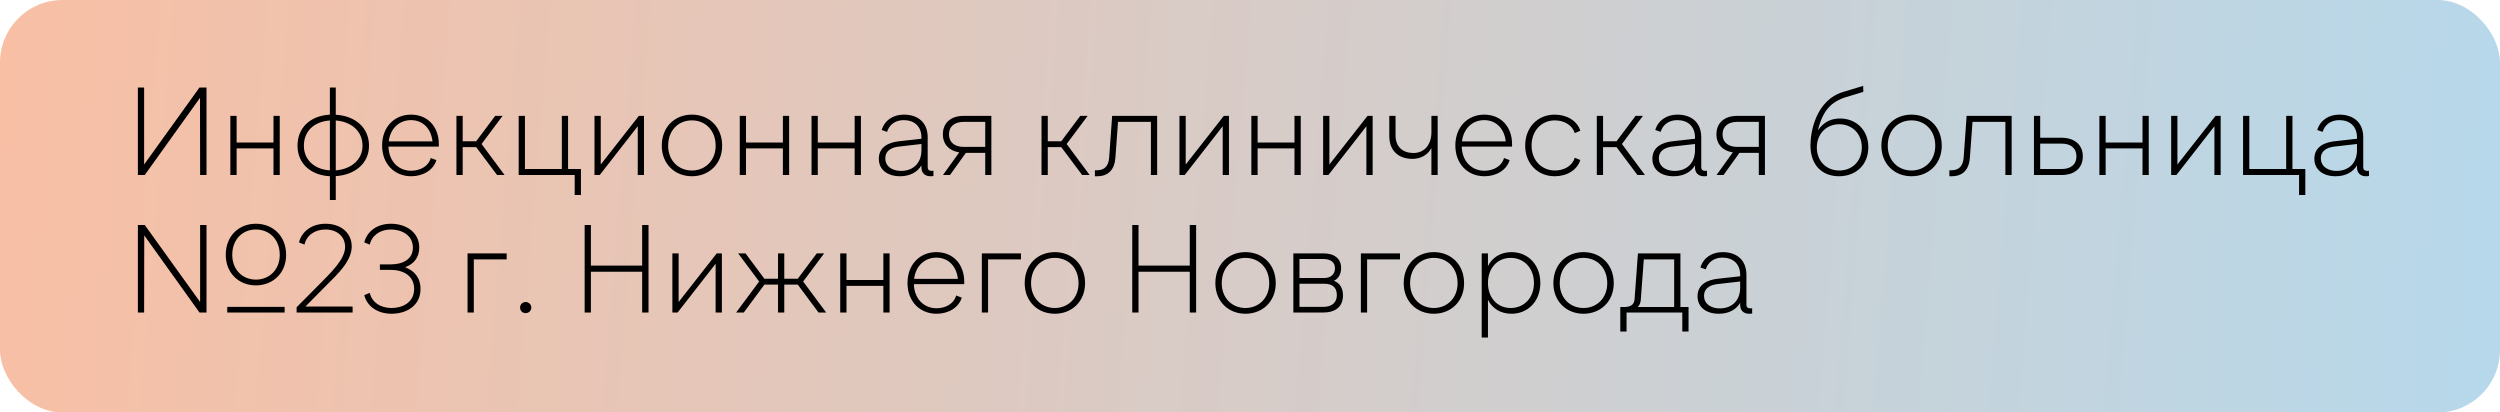 <?xml version="1.0" encoding="UTF-8"?> <svg xmlns="http://www.w3.org/2000/svg" width="200" height="33" viewBox="0 0 200 33" fill="none"><rect width="200" height="33" rx="5" fill="url(#paint0_linear_507_119)"></rect><path d="M15.96 7H16.52V14H16.01L16 7.83L11.58 14H11.03V7H11.53V13.16L15.96 7ZM18.429 14V9.27H18.929V11.4H21.879V9.27H22.379V14H21.879V11.87H18.929V14H18.429ZM26.391 16V14.1C24.821 14.01 23.801 13.06 23.801 11.66C23.801 10.21 24.821 9.26 26.391 9.17V7H26.861V9.18C28.431 9.27 29.521 10.22 29.521 11.66C29.521 13.04 28.431 13.99 26.861 14.09V16H26.391ZM26.391 13.63V9.64C25.141 9.72 24.311 10.48 24.311 11.66C24.311 12.78 25.141 13.55 26.391 13.63ZM26.861 13.63C28.111 13.53 29.001 12.77 29.001 11.66C29.001 10.49 28.111 9.73 26.861 9.64V13.63ZM32.899 14.1C31.569 14.1 30.569 13.13 30.569 11.64C30.569 10.14 31.569 9.17 32.879 9.17C34.189 9.17 35.109 10.1 35.109 11.57C35.109 11.63 35.109 11.68 35.099 11.73H31.079C31.109 12.9 31.869 13.66 32.899 13.66C33.649 13.66 34.309 13.26 34.459 12.64L34.909 12.81C34.679 13.6 33.849 14.1 32.899 14.1ZM31.099 11.31H34.599C34.489 10.27 33.809 9.61 32.879 9.61C31.929 9.61 31.219 10.29 31.099 11.31ZM36.515 14V9.27H37.015V11.3H38.095L39.615 9.27H40.205L38.525 11.52L40.365 14H39.765L38.095 11.77H37.015V14H36.515ZM45.975 15.6V14H41.495V9.27H41.995V13.52H44.946V9.27H45.446V13.52H46.475V15.6H45.975ZM47.56 14V9.27H48.06V13.16L51.11 9.27H51.52V14H51.02V10.1L47.98 14H47.56ZM55.352 14.1C53.992 14.1 52.942 13.12 52.942 11.66C52.942 10.14 53.992 9.17 55.352 9.17C56.712 9.17 57.772 10.14 57.772 11.66C57.772 13.12 56.712 14.1 55.352 14.1ZM55.352 13.64C56.412 13.64 57.252 12.85 57.252 11.66C57.252 10.41 56.412 9.63 55.352 9.63C54.282 9.63 53.452 10.41 53.452 11.66C53.452 12.85 54.282 13.64 55.352 13.64ZM59.181 14V9.27H59.681V11.4H62.631V9.27H63.131V14H62.631V11.87H59.681V14H59.181ZM64.923 14V9.27H65.423V11.4H68.373V9.27H68.873V14H68.373V11.87H65.423V14H64.923ZM74.535 13.67C74.555 13.67 74.595 13.67 74.675 13.66V14.08C74.595 14.1 74.515 14.1 74.435 14.1C73.925 14.1 73.715 13.76 73.715 13.41V13.23C73.395 13.77 72.795 14.1 72.005 14.1C71.025 14.1 70.305 13.6 70.305 12.7C70.305 11.72 71.155 11.38 71.925 11.3L73.715 11.1V11C73.715 10.08 73.115 9.61 72.295 9.61C71.605 9.61 71.125 10 70.965 10.55L70.535 10.4C70.775 9.6 71.475 9.17 72.305 9.17C73.445 9.17 74.215 9.8 74.215 10.99V13.37C74.215 13.56 74.305 13.67 74.535 13.67ZM72.195 13.67C73.105 13.62 73.715 13.01 73.715 12.01V11.52L71.965 11.72C71.545 11.76 70.825 11.92 70.825 12.67C70.825 13.38 71.495 13.71 72.195 13.67ZM75.439 14L76.739 12.19C75.949 12.07 75.429 11.55 75.429 10.75C75.429 9.81 76.089 9.27 77.079 9.27H79.309V14H78.819V12.23H77.269L75.999 14H75.439ZM77.089 11.75H78.819V9.75H77.089C76.389 9.75 75.919 10.09 75.919 10.75C75.919 11.4 76.389 11.75 77.089 11.75ZM83.322 14V9.27H83.822V11.3H84.902L86.422 9.27H87.012L85.332 11.52L87.172 14H86.572L84.902 11.77H83.822V14H83.322ZM87.592 14.1V13.62H87.772C88.382 13.62 88.682 13.25 88.732 12.62L88.972 9.27H92.572V14H92.072V9.75H89.442L89.232 12.62C89.162 13.56 88.682 14.1 87.772 14.1H87.592ZM94.357 14V9.27H94.857V13.16L97.907 9.27H98.317V14H97.817V10.1L94.777 14H94.357ZM100.109 14V9.27H100.609V11.4H103.559V9.27H104.059V14H103.559V11.87H100.609V14H100.109ZM105.851 14V9.27H106.351V13.16L109.401 9.27H109.811V14H109.311V10.1L106.271 14H105.851ZM114.513 9.27H115.013V14H114.513V11.85C114.213 12.39 113.673 12.71 112.993 12.71C111.903 12.71 111.143 12.08 111.143 10.88V9.27H111.643V10.83C111.643 11.77 112.243 12.24 113.083 12.24C113.933 12.24 114.513 11.59 114.513 10.58V9.27ZM118.758 14.1C117.428 14.1 116.428 13.13 116.428 11.64C116.428 10.14 117.428 9.17 118.738 9.17C120.048 9.17 120.968 10.1 120.968 11.57C120.968 11.63 120.968 11.68 120.958 11.73H116.938C116.968 12.9 117.728 13.66 118.758 13.66C119.508 13.66 120.168 13.26 120.318 12.64L120.768 12.81C120.538 13.6 119.708 14.1 118.758 14.1ZM116.958 11.31H120.458C120.348 10.27 119.668 9.61 118.738 9.61C117.788 9.61 117.078 10.29 116.958 11.31ZM124.374 14.1C123.054 14.1 122.014 13.12 122.014 11.65C122.014 10.19 123.014 9.17 124.374 9.17C125.354 9.17 126.184 9.67 126.424 10.46L125.974 10.65C125.814 10.04 125.154 9.63 124.384 9.63C123.314 9.63 122.524 10.47 122.524 11.64C122.524 12.83 123.334 13.64 124.404 13.64C125.154 13.64 125.814 13.24 125.974 12.62L126.424 12.8C126.184 13.6 125.354 14.1 124.374 14.1ZM127.745 14V9.27H128.245V11.3H129.325L130.845 9.27H131.435L129.755 11.52L131.595 14H130.995L129.325 11.77H128.245V14H127.745ZM136.42 13.67C136.44 13.67 136.48 13.67 136.56 13.66V14.08C136.48 14.1 136.4 14.1 136.32 14.1C135.81 14.1 135.6 13.76 135.6 13.41V13.23C135.28 13.77 134.68 14.1 133.89 14.1C132.91 14.1 132.19 13.6 132.19 12.7C132.19 11.72 133.04 11.38 133.81 11.3L135.6 11.1V11C135.6 10.08 135 9.61 134.18 9.61C133.49 9.61 133.01 10 132.85 10.55L132.42 10.4C132.66 9.6 133.36 9.17 134.19 9.17C135.33 9.17 136.1 9.8 136.1 10.99V13.37C136.1 13.56 136.19 13.67 136.42 13.67ZM134.08 13.67C134.99 13.62 135.6 13.01 135.6 12.01V11.52L133.85 11.72C133.43 11.76 132.71 11.92 132.71 12.67C132.71 13.38 133.38 13.71 134.08 13.67ZM137.324 14L138.624 12.19C137.834 12.07 137.314 11.55 137.314 10.75C137.314 9.81 137.974 9.27 138.964 9.27H141.194V14H140.704V12.23H139.154L137.884 14H137.324ZM138.974 11.75H140.704V9.75H138.974C138.274 9.75 137.804 10.09 137.804 10.75C137.804 11.4 138.274 11.75 138.974 11.75ZM147.116 14.1C145.856 14.1 144.836 13.3 144.836 11.62C144.836 10.57 145.256 8.01 147.466 7.35L149.056 6.87L149.066 7.35L147.676 7.77C146.486 8.14 145.816 8.85 145.436 10.42C145.936 9.71 146.536 9.48 147.206 9.48C148.476 9.48 149.466 10.39 149.466 11.78C149.466 13.2 148.456 14.1 147.116 14.1ZM147.146 13.64C148.146 13.64 148.946 12.92 148.946 11.79C148.946 10.67 148.146 9.94 147.136 9.94C146.106 9.94 145.346 10.71 145.346 11.8C145.346 12.92 146.136 13.64 147.146 13.64ZM152.92 14.1C151.56 14.1 150.51 13.12 150.51 11.66C150.51 10.14 151.56 9.17 152.92 9.17C154.28 9.17 155.34 10.14 155.34 11.66C155.34 13.12 154.28 14.1 152.92 14.1ZM152.92 13.64C153.98 13.64 154.82 12.85 154.82 11.66C154.82 10.41 153.98 9.63 152.92 9.63C151.85 9.63 151.02 10.41 151.02 11.66C151.02 12.85 151.85 13.64 152.92 13.64ZM155.951 14.1V13.62H156.131C156.741 13.62 157.041 13.25 157.091 12.62L157.331 9.27H160.931V14H160.431V9.75H157.801L157.591 12.62C157.521 13.56 157.041 14.1 156.131 14.1H155.951ZM162.716 14V9.27H163.216V11.02H164.936C165.966 11.02 166.626 11.59 166.626 12.51C166.626 13.44 165.966 14 164.936 14H162.716ZM163.216 13.52H164.946C165.646 13.52 166.116 13.17 166.116 12.51C166.116 11.84 165.646 11.49 164.946 11.49H163.216V13.52ZM167.951 14V9.27H168.451V11.4H171.401V9.27H171.901V14H171.401V11.87H168.451V14H167.951ZM173.693 14V9.27H174.193V13.16L177.243 9.27H177.653V14H177.153V10.1L174.113 14H173.693ZM183.925 15.6V14H179.445V9.27H179.945V13.52H182.895V9.27H183.395V13.52H184.425V15.6H183.925ZM189.379 13.67C189.399 13.67 189.439 13.67 189.519 13.66V14.08C189.439 14.1 189.359 14.1 189.279 14.1C188.769 14.1 188.559 13.76 188.559 13.41V13.23C188.239 13.77 187.639 14.1 186.849 14.1C185.869 14.1 185.149 13.6 185.149 12.7C185.149 11.72 185.999 11.38 186.769 11.3L188.559 11.1V11C188.559 10.08 187.959 9.61 187.139 9.61C186.449 9.61 185.969 10 185.809 10.55L185.379 10.4C185.619 9.6 186.319 9.17 187.149 9.17C188.289 9.17 189.059 9.8 189.059 10.99V13.37C189.059 13.56 189.149 13.67 189.379 13.67ZM187.039 13.67C187.949 13.62 188.559 13.01 188.559 12.01V11.52L186.809 11.72C186.389 11.76 185.669 11.92 185.669 12.67C185.669 13.38 186.339 13.71 187.039 13.67ZM20.47 22.83C19.11 22.83 18.06 21.85 18.06 20.39C18.06 18.87 19.11 17.9 20.47 17.9C21.83 17.9 22.89 18.87 22.89 20.39C22.89 21.85 21.83 22.83 20.47 22.83ZM16.01 24.16V18H16.52V25H15.96L11.54 18.83L11.53 25H11.03V18H11.58L16.01 24.16ZM20.47 18.36C19.41 18.36 18.58 19.14 18.58 20.39C18.58 21.58 19.41 22.37 20.47 22.37C21.54 22.37 22.38 21.58 22.38 20.39C22.38 19.14 21.54 18.36 20.47 18.36ZM18.18 25V24.55H22.77V25H18.18ZM23.728 25V24.58L25.498 22.8C26.468 21.81 27.608 20.75 27.608 19.75C27.608 18.93 26.978 18.36 26.038 18.36C25.178 18.36 24.518 18.83 24.358 19.57L23.918 19.39C24.148 18.5 24.948 17.9 26.048 17.9C27.258 17.9 28.138 18.62 28.138 19.72C28.138 20.9 26.968 21.97 26.088 22.85L24.438 24.52H28.208V25H23.728ZM31.331 25.1C30.161 25.1 29.351 24.47 29.141 23.61L29.581 23.43C29.741 24.15 30.401 24.64 31.321 24.64C32.201 24.64 33.131 24.2 33.131 23.11C33.131 22.05 32.251 21.59 31.261 21.59H30.391V21.15H31.261C32.201 21.15 33.031 20.76 33.031 19.81C33.031 18.81 32.131 18.36 31.271 18.36C30.401 18.36 29.741 18.84 29.581 19.57L29.141 19.39C29.371 18.5 30.161 17.9 31.281 17.9C32.451 17.9 33.541 18.56 33.541 19.81C33.541 20.62 33.081 21.13 32.411 21.38C33.141 21.65 33.641 22.22 33.641 23.12C33.641 24.47 32.501 25.1 31.331 25.1ZM37.404 25V20.27H40.534V20.75H37.904V25H37.404ZM42.056 25.05C41.796 25.05 41.606 24.86 41.606 24.6C41.606 24.36 41.796 24.16 42.056 24.16C42.296 24.16 42.506 24.36 42.506 24.6C42.506 24.86 42.296 25.05 42.056 25.05ZM46.772 25V18H47.272V21.25H51.372V18H51.882V25H51.372V21.74H47.272V25H46.772ZM53.79 25V20.27H54.29V24.16L57.34 20.27H57.75V25H57.25V21.1L54.21 25H53.79ZM58.892 25L60.732 22.52L59.052 20.27H59.642L61.152 22.3H62.242V20.27H62.742V22.3H63.822L65.342 20.27H65.932L64.252 22.52L66.092 25H65.482L63.822 22.77H62.742V25H62.242V22.77H61.152L59.502 25H58.892ZM67.218 25V20.27H67.718V22.4H70.668V20.27H71.168V25H70.668V22.87H67.718V25H67.218ZM74.93 25.1C73.6 25.1 72.6 24.13 72.6 22.64C72.6 21.14 73.6 20.17 74.91 20.17C76.22 20.17 77.14 21.1 77.14 22.57C77.14 22.63 77.14 22.68 77.13 22.73H73.11C73.14 23.9 73.9 24.66 74.93 24.66C75.68 24.66 76.34 24.26 76.49 23.64L76.94 23.81C76.71 24.6 75.88 25.1 74.93 25.1ZM73.13 22.31H76.63C76.52 21.27 75.84 20.61 74.91 20.61C73.96 20.61 73.25 21.29 73.13 22.31ZM78.546 25V20.27H81.676V20.75H79.046V25H78.546ZM84.385 25.1C83.025 25.1 81.975 24.12 81.975 22.66C81.975 21.14 83.025 20.17 84.385 20.17C85.745 20.17 86.805 21.14 86.805 22.66C86.805 24.12 85.745 25.1 84.385 25.1ZM84.385 24.64C85.445 24.64 86.285 23.85 86.285 22.66C86.285 21.41 85.445 20.63 84.385 20.63C83.315 20.63 82.485 21.41 82.485 22.66C82.485 23.85 83.315 24.64 84.385 24.64ZM90.581 25V18H91.081V21.25H95.181V18H95.691V25H95.181V21.74H91.081V25H90.581ZM99.639 25.1C98.279 25.1 97.229 24.12 97.229 22.66C97.229 21.14 98.279 20.17 99.639 20.17C100.999 20.17 102.059 21.14 102.059 22.66C102.059 24.12 100.999 25.1 99.639 25.1ZM99.639 24.64C100.699 24.64 101.539 23.85 101.539 22.66C101.539 21.41 100.699 20.63 99.639 20.63C98.569 20.63 97.739 21.41 97.739 22.66C97.739 23.85 98.569 24.64 99.639 24.64ZM103.468 25V20.27H105.868C106.758 20.27 107.288 20.69 107.288 21.44C107.288 21.91 107.078 22.31 106.708 22.46C107.178 22.64 107.438 23.04 107.438 23.63C107.438 24.5 106.878 25 105.868 25H103.468ZM103.958 22.24H105.938C106.488 22.24 106.798 21.92 106.798 21.46C106.798 20.98 106.458 20.72 105.858 20.72H103.958V22.24ZM103.958 24.55H105.858C106.558 24.55 106.948 24.2 106.948 23.61C106.948 22.93 106.518 22.7 105.938 22.7H103.958V24.55ZM108.869 25V20.27H111.999V20.75H109.369V25H108.869ZM114.707 25.1C113.347 25.1 112.297 24.12 112.297 22.66C112.297 21.14 113.347 20.17 114.707 20.17C116.067 20.17 117.127 21.14 117.127 22.66C117.127 24.12 116.067 25.1 114.707 25.1ZM114.707 24.64C115.767 24.64 116.607 23.85 116.607 22.66C116.607 21.41 115.767 20.63 114.707 20.63C113.637 20.63 112.807 21.41 112.807 22.66C112.807 23.85 113.637 24.64 114.707 24.64ZM120.916 20.17C122.246 20.17 123.226 21.18 123.226 22.64C123.226 24.12 122.216 25.1 120.916 25.1C120.046 25.1 119.376 24.67 119.036 23.98V27H118.536V20.27H119.036V21.29C119.376 20.6 120.046 20.17 120.916 20.17ZM120.856 24.64C121.896 24.64 122.716 23.86 122.716 22.64C122.716 21.42 121.896 20.63 120.856 20.63C119.776 20.63 119.036 21.46 119.036 22.64C119.036 23.81 119.776 24.64 120.856 24.64ZM126.68 25.1C125.32 25.1 124.27 24.12 124.27 22.66C124.27 21.14 125.32 20.17 126.68 20.17C128.04 20.17 129.1 21.14 129.1 22.66C129.1 24.12 128.04 25.1 126.68 25.1ZM126.68 24.64C127.74 24.64 128.58 23.85 128.58 22.66C128.58 21.41 127.74 20.63 126.68 20.63C125.61 20.63 124.78 21.41 124.78 22.66C124.78 23.85 125.61 24.64 126.68 24.64ZM129.624 26.52V24.56H129.954C130.284 24.56 130.724 24.47 130.764 23.96L131.034 20.27H134.434V24.56H135.084V26.52H134.584V25H130.124V26.52H129.624ZM131.014 24.56H133.934V20.75H131.504L131.264 23.97C131.244 24.26 131.154 24.43 131.014 24.56ZM140.033 24.67C140.053 24.67 140.093 24.67 140.173 24.66V25.08C140.093 25.1 140.013 25.1 139.933 25.1C139.423 25.1 139.213 24.76 139.213 24.41V24.23C138.893 24.77 138.293 25.1 137.503 25.1C136.523 25.1 135.803 24.6 135.803 23.7C135.803 22.72 136.653 22.38 137.423 22.3L139.213 22.1V22C139.213 21.08 138.613 20.61 137.793 20.61C137.103 20.61 136.623 21 136.463 21.55L136.033 21.4C136.273 20.6 136.973 20.17 137.803 20.17C138.943 20.17 139.713 20.8 139.713 21.99V24.37C139.713 24.56 139.803 24.67 140.033 24.67ZM137.693 24.67C138.603 24.62 139.213 24.01 139.213 23.01V22.52L137.463 22.72C137.043 22.76 136.323 22.92 136.323 23.67C136.323 24.38 136.993 24.71 137.693 24.67Z" fill="black"></path><defs><linearGradient id="paint0_linear_507_119" x1="0" y1="0" x2="198.917" y2="16.312" gradientUnits="userSpaceOnUse"><stop stop-color="#F8BFA4"></stop><stop offset="1" stop-color="#B7D8EA"></stop></linearGradient></defs></svg> 